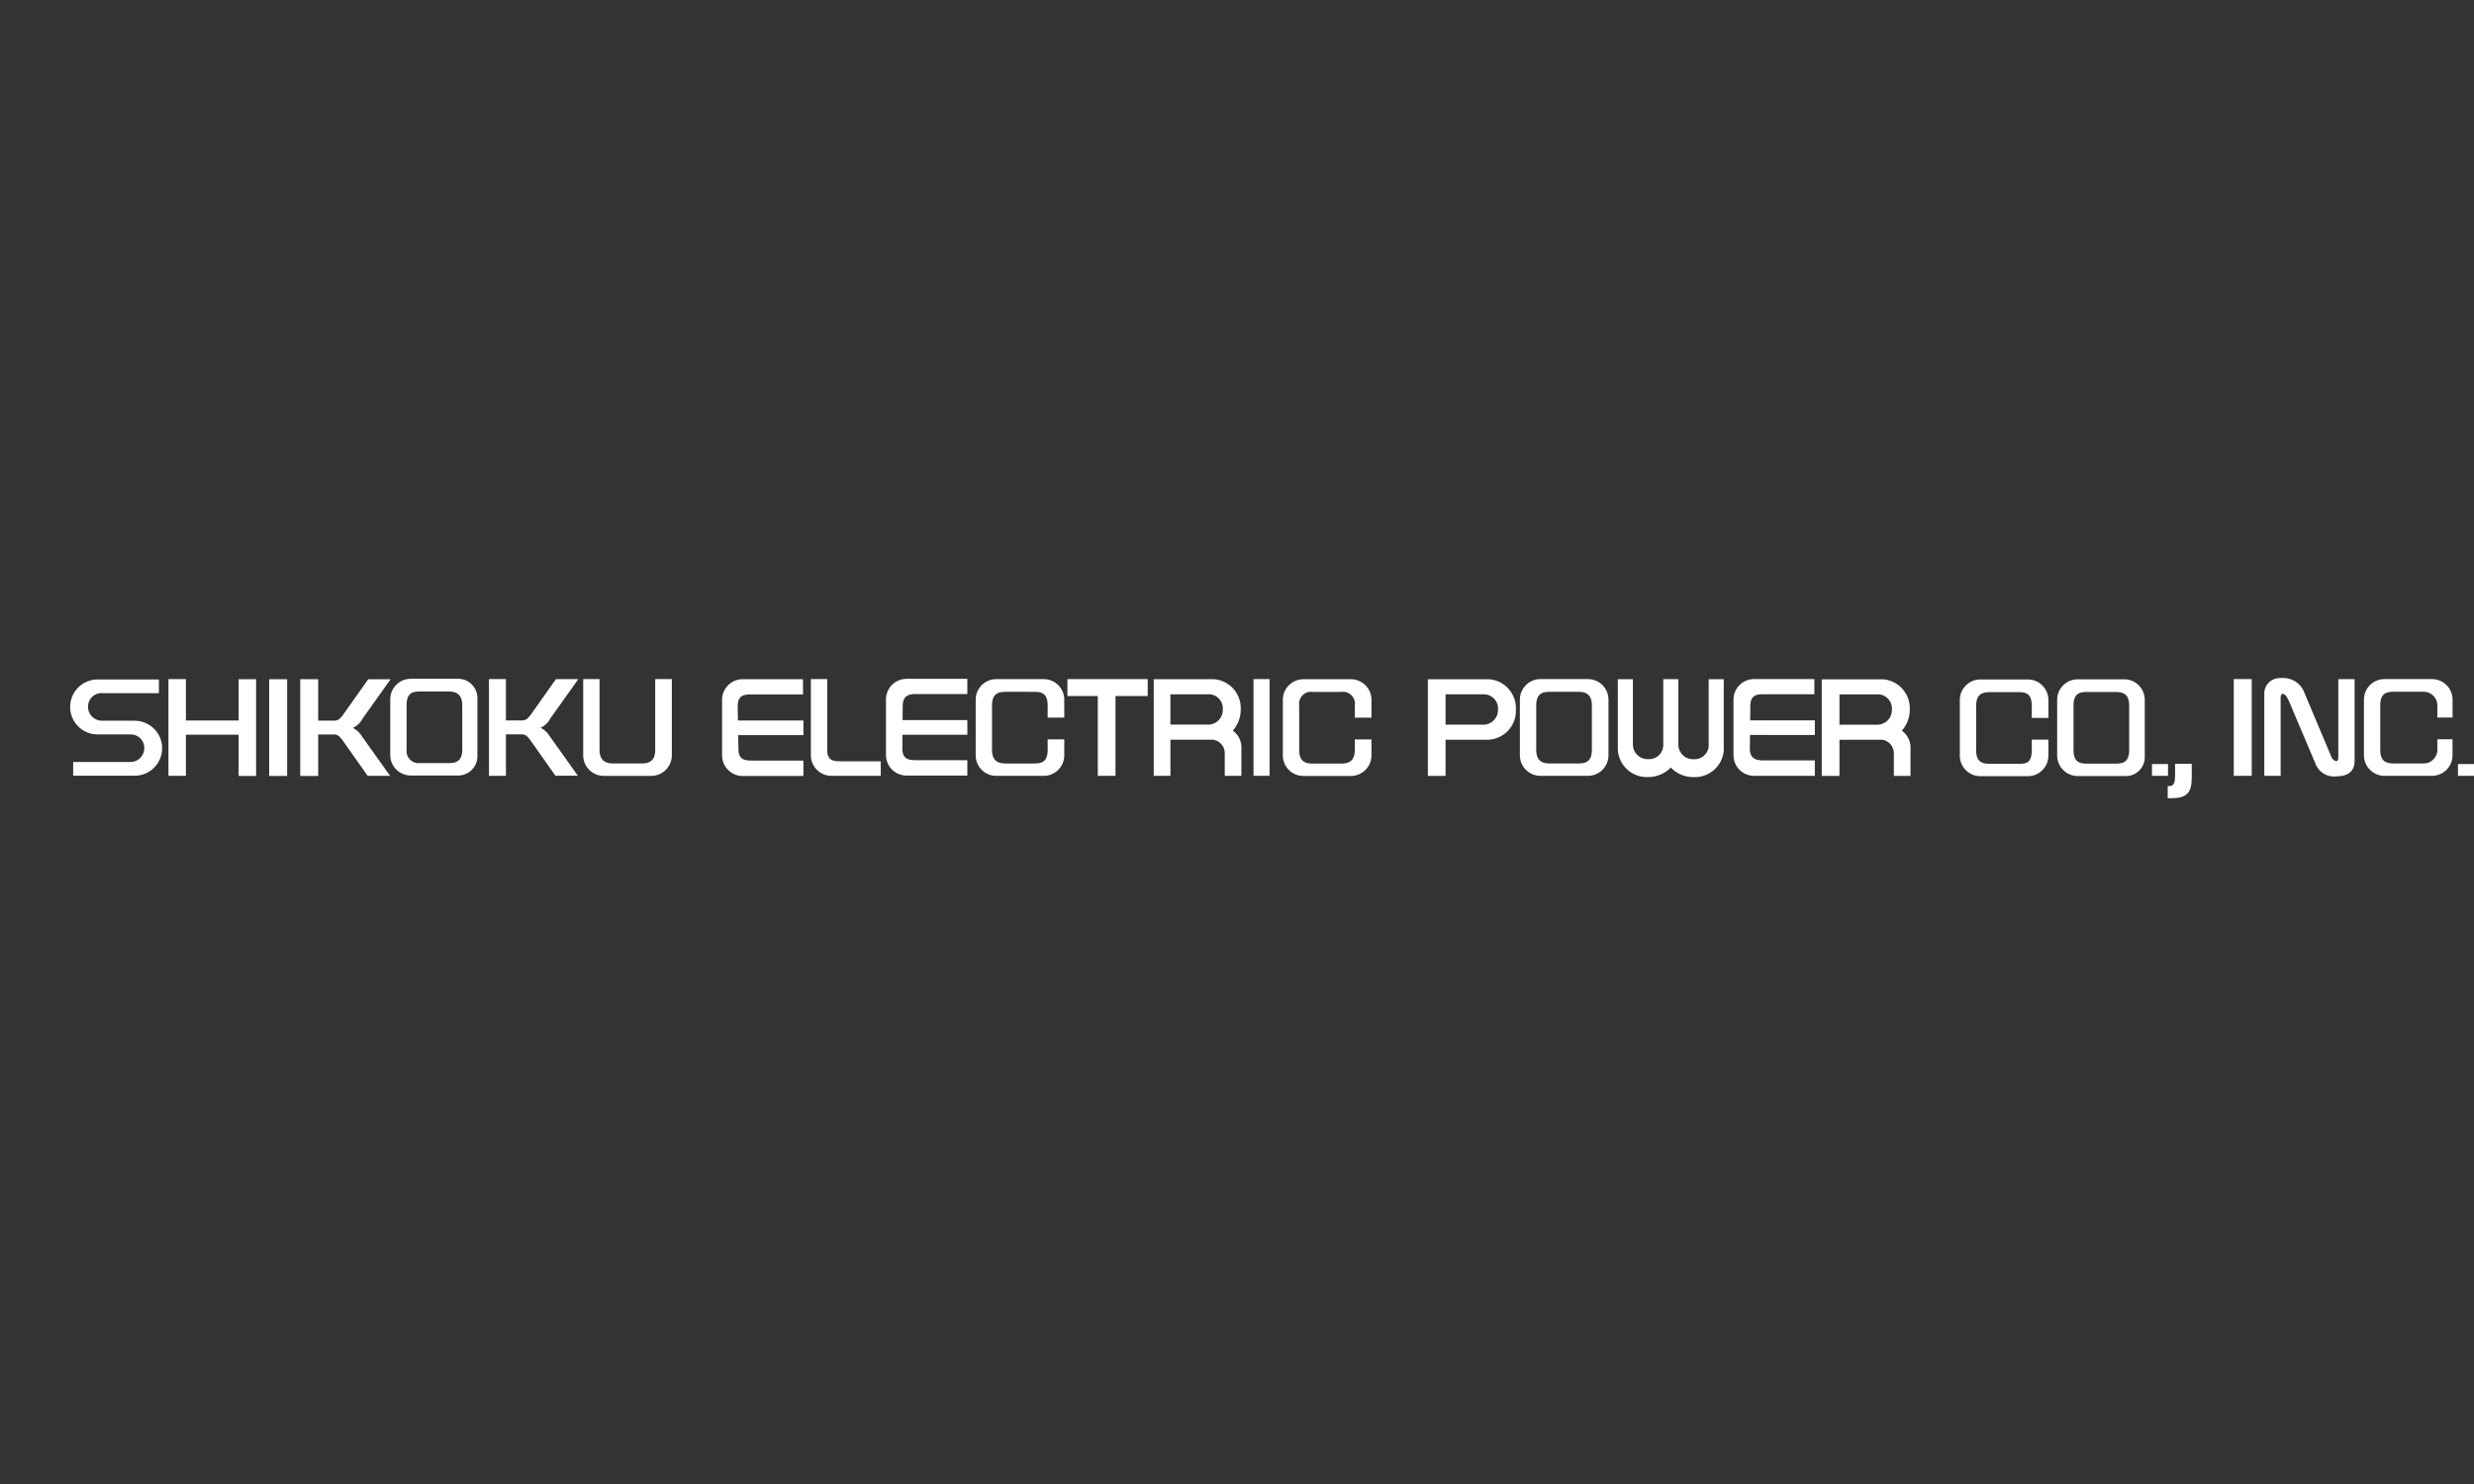 <svg xmlns="http://www.w3.org/2000/svg" xmlns:xlink="http://www.w3.org/1999/xlink" width="250" height="150" viewBox="0 0 250 150">
  <rect x="0" y="0" width="250" height="150" fill="#333333" stroke="none"/>
  <defs>
    <clipPath id="clip-path">
      <rect id="Rectangle_53" data-name="Rectangle 53" width="250" height="150" transform="translate(-101 -2048)" fill="none" stroke="#707070" stroke-width="1"/>
    </clipPath>
    <clipPath id="clip-path-2">
      <rect id="Rectangle_6" data-name="Rectangle 6" width="242.912" height="12.142" fill="#fff"/>
    </clipPath>
  </defs>
  <g id="Mask_Group_6" data-name="Mask Group 6" transform="translate(101 2048)" clip-path="url(#clip-path)">
    <g id="Group_2" data-name="Group 2" transform="translate(-93.912 -1979.461)">
      <g id="Group_1" data-name="Group 1" transform="translate(0 0)" clip-path="url(#clip-path-2)">
        <path id="Path_1" data-name="Path 1" d="M6.522,4.271H3.233A1.409,1.409,0,0,1,1.809,2.881a1.362,1.362,0,0,1,1.363-1.4l.061.007H8.97V.1H2.785L2.78.1a2.779,2.779,0,1,0,0,5.558H6.07l.061,0a1.358,1.358,0,0,1,1.361,1.4A1.407,1.407,0,0,1,6.07,8.444H.305V9.83H6.518l0,0a2.778,2.778,0,1,0,0-5.556" transform="translate(0 0.039)" fill="#fff" fill-rule="evenodd"/>
        <rect id="Rectangle_1" data-name="Rectangle 1" width="1.815" height="9.777" transform="translate(20.113 0.116)" fill="#fff"/>
        <path id="Path_2" data-name="Path 2" d="M14.279.087V4.259H8.951V.074H7.187V9.852H8.951V5.693h5.328V9.865h1.764V.087Z" transform="translate(2.747 0.029)" fill="#fff" fill-rule="evenodd"/>
        <path id="Path_3" data-name="Path 3" d="M30.279.05h-4.8a2.079,2.079,0,0,0-2.077,2.08V7.75a2.078,2.078,0,0,0,2.077,2.079h4.8A1.957,1.957,0,0,0,32.209,7.75V2.13A1.958,1.958,0,0,0,30.279.05m.4,7.14c0,1.191-.619,1.385-1.385,1.385H26.44A1.238,1.238,0,0,1,25.055,7.19V2.722c0-1.263.621-1.386,1.385-1.386h2.851c.766,0,1.385.275,1.385,1.386Z" transform="translate(8.945 0.02)" fill="#fff" fill-rule="evenodd"/>
        <path id="Path_4" data-name="Path 4" d="M39.16.074V7.211c0,1.113.619,1.388,1.384,1.388H43.4c.766,0,1.386-.227,1.386-1.388V.074h1.681v7.7a2.081,2.081,0,0,1-2.079,2.082h-4.8A2.08,2.08,0,0,1,37.51,7.77V.074Z" transform="translate(14.335 0.029)" fill="#fff" fill-rule="evenodd"/>
        <path id="Path_5" data-name="Path 5" d="M61.218,9.851H56.232A2.08,2.08,0,0,1,54.155,7.77V.074h1.65V7.211c0,1.111.619,1.172,1.385,1.172h4.022Z" transform="translate(20.696 0.029)" fill="#fff" fill-rule="evenodd"/>
        <path id="Path_6" data-name="Path 6" d="M62.607,1.592h5.259V.055h-6.14a2.078,2.078,0,0,0-2.079,2.08V7.752a2.08,2.08,0,0,0,2.079,2.08h6.14V8.276H62.685c-.764,0-1.386-.1-1.386-1.2l.014-1.372h6.554V4.225H61.325l.014-1.447c0-.915.5-1.186,1.269-1.186" transform="translate(22.795 0.022)" fill="#fff" fill-rule="evenodd"/>
        <path id="Path_7" data-name="Path 7" d="M73.478,6.163V7.216c0,1.258-.622,1.386-1.388,1.386H69.242c-.764,0-1.386-.231-1.386-1.386V2.746c0-1.2.622-1.385,1.386-1.385H72.09c.766,0,1.388.138,1.388,1.385V3.962h1.679V2.157A2.08,2.08,0,0,0,73.08.077H68.285a2.081,2.081,0,0,0-2.08,2.08v5.62a2.078,2.078,0,0,0,2.08,2.077H73.08a2.077,2.077,0,0,0,2.077-2.077V6.163Z" transform="translate(25.301 0.03)" fill="#fff" fill-rule="evenodd"/>
        <path id="Path_8" data-name="Path 8" d="M81.024.074H72.912V1.785h3.07V9.851h1.787V1.785h3.255Z" transform="translate(27.864 0.029)" fill="#fff" fill-rule="evenodd"/>
        <path id="Path_9" data-name="Path 9" d="M22.139,5.007a2.1,2.1,0,0,0,.985-.947L25.95.088H23.69L21.127,3.715c-.224.264-.386.55-.854.55H18.635V.084H16.822V9.861h1.813V5.669h1.584c.469,0,.632.286.856.551l2.561,3.627H25.9L23.071,5.875a2.281,2.281,0,0,0-.932-.868" transform="translate(6.429 0.033)" fill="#fff" fill-rule="evenodd"/>
        <path id="Path_10" data-name="Path 10" d="M35.836,4.994a2.1,2.1,0,0,0,.987-.944L39.647.078h-2.26L34.826,3.7c-.225.265-.387.549-.856.549H32.333V.074H30.621V9.851h1.713V5.658h1.583c.469,0,.633.286.857.551l2.561,3.627H39.6L36.769,5.862a2.314,2.314,0,0,0-.933-.868" transform="translate(11.702 0.029)" fill="#fff" fill-rule="evenodd"/>
        <path id="Path_11" data-name="Path 11" d="M95.934,6.17V7.221c0,1.147-.621,1.388-1.385,1.388H91.7c-.766,0-1.386-.189-1.386-1.388V2.753A1.211,1.211,0,0,1,91.7,1.367h2.851a1.211,1.211,0,0,1,1.385,1.386V3.969h1.682V2.161A2.08,2.08,0,0,0,95.535.084H90.741a2.078,2.078,0,0,0-2.079,2.077v5.62a2.078,2.078,0,0,0,2.079,2.08h4.795a2.08,2.08,0,0,0,2.08-2.08V6.17Z" transform="translate(33.883 0.033)" fill="#fff" fill-rule="evenodd"/>
        <rect id="Rectangle_2" data-name="Rectangle 2" width="1.619" height="9.777" transform="translate(119.582 0.102)" fill="#fff"/>
        <path id="Path_12" data-name="Path 12" d="M112.866.074h-4.795a2.078,2.078,0,0,0-2.079,2.076V7.77a2.081,2.081,0,0,0,2.079,2.082h4.795a2.08,2.08,0,0,0,2.079-2.082V2.15A2.077,2.077,0,0,0,112.866.074m.4,7.137c0,1.212-.621,1.388-1.386,1.388h-2.85c-.764,0-1.386-.227-1.386-1.388V2.742c0-1.191.622-1.386,1.386-1.386h2.85c.766,0,1.386.246,1.386,1.386Z" transform="translate(40.506 0.029)" fill="#fff" fill-rule="evenodd"/>
        <path id="Path_13" data-name="Path 13" d="M145.428,6.185V7.238c0,1.378-.621,1.386-1.386,1.386h-2.85c-.766,0-1.386-.16-1.386-1.386V2.771c0-1.18.621-1.388,1.386-1.388h2.85c.766,0,1.386.106,1.386,1.388V3.986h1.679V2.178A2.078,2.078,0,0,0,145.028.1h-4.793a2.078,2.078,0,0,0-2.079,2.077V7.8a2.078,2.078,0,0,0,2.079,2.076h4.793A2.078,2.078,0,0,0,147.107,7.8V6.185Z" transform="translate(52.798 0.039)" fill="#fff" fill-rule="evenodd"/>
        <path id="Path_14" data-name="Path 14" d="M152.148.09h-4.8a2.075,2.075,0,0,0-2.076,2.077v5.62a2.078,2.078,0,0,0,2.076,2.08h4.8a1.906,1.906,0,0,0,1.974-1.976V2.271A2.082,2.082,0,0,0,152.148.09m.4,7.137c0,1.241-.619,1.386-1.385,1.386H148.31c-.766,0-1.385-.145-1.385-1.386V2.758c0-1.263.619-1.386,1.385-1.386h2.851c.766,0,1.385.173,1.385,1.386Z" transform="translate(55.519 0.035)" fill="#fff" fill-rule="evenodd"/>
        <path id="Path_15" data-name="Path 15" d="M175.12,6.158V7.211A1.387,1.387,0,0,1,173.735,8.6h-3c-.766,0-1.386-.176-1.386-1.388V2.743c0-1.243.621-1.388,1.386-1.388h3a1.387,1.387,0,0,1,1.385,1.388V3.958h1.536V2.15a2.078,2.078,0,0,0-2.08-2.076H169.78A2.076,2.076,0,0,0,167.7,2.15V7.77a2.08,2.08,0,0,0,2.077,2.082h4.795a2.082,2.082,0,0,0,2.08-2.082V6.158Z" transform="translate(64.09 0.029)" fill="#fff" fill-rule="evenodd"/>
        <rect id="Rectangle_3" data-name="Rectangle 3" width="1.619" height="1.191" transform="translate(241.293 8.69)" fill="#fff"/>
        <rect id="Rectangle_4" data-name="Rectangle 4" width="1.619" height="1.191" transform="translate(210.372 8.69)" fill="#fff"/>
        <path id="Path_16" data-name="Path 16" d="M153.354,9.747h.35c1.573,0,2.079-.538,2.079-2.082v-1.4H154.1V7.486c0,1.016-.3,1.038-.744,1.038Z" transform="translate(58.606 2.396)" fill="#fff" fill-rule="evenodd"/>
        <rect id="Rectangle_5" data-name="Rectangle 5" width="1.815" height="9.777" transform="translate(218.637 0.102)" fill="#fff"/>
        <path id="Path_17" data-name="Path 17" d="M87.213,5.283a3.209,3.209,0,0,0,.8-2.145A2.929,2.929,0,0,0,85.234.079l0,.007-6.01,0V9.851h1.686V6.2H85.23l0,0h.007A1.382,1.382,0,0,1,86.4,7.559V9.851h1.681V6.968a2.069,2.069,0,0,0-.869-1.685M80.906,1.608h3.876l.061-.006A1.438,1.438,0,0,1,86.2,3.139a1.482,1.482,0,0,1-1.422,1.534H80.906Z" transform="translate(30.275 0.031)" fill="#fff" fill-rule="evenodd"/>
        <path id="Path_18" data-name="Path 18" d="M105.381.083l-.006.006-6.111,0V9.853h1.787V6.2h4.323l.006,0a2.929,2.929,0,0,0,2.78-3.059,2.93,2.93,0,0,0-2.78-3.057m-.455,4.594h-3.874V1.612h3.874l.062,0a1.436,1.436,0,0,1,1.363,1.537,1.481,1.481,0,0,1-1.425,1.531" transform="translate(37.935 0.032)" fill="#fff" fill-rule="evenodd"/>
        <path id="Path_19" data-name="Path 19" d="M136.154,5.288a3.206,3.206,0,0,0,.8-2.144,2.929,2.929,0,0,0-2.78-3.059l0,.007-6.112,0V9.856h1.789V6.2h4.328l.007,0a1.384,1.384,0,0,1,1.161,1.366v2.29h1.682V6.976a2.074,2.074,0,0,0-.872-1.688m-6.305-3.672h3.876l.061-.007a1.438,1.438,0,0,1,1.361,1.538,1.479,1.479,0,0,1-1.422,1.531h-3.876Z" transform="translate(48.94 0.033)" fill="#fff" fill-rule="evenodd"/>
        <path id="Path_20" data-name="Path 20" d="M55.884,4.255H49.265l-.023-1.426c0-1.128.621-1.207,1.385-1.207H55.84V.084h-6.1a2.078,2.078,0,0,0-2.077,2.077v5.62a2.077,2.077,0,0,0,2.077,2.08h6.14V8.305H50.7c-.766,0-1.384-.087-1.384-1.2l-.026-1.368h6.593Z" transform="translate(18.216 0.033)" fill="#fff" fill-rule="evenodd"/>
        <path id="Path_21" data-name="Path 21" d="M129.829,5.724V4.245h-6.535l.017-1.428c0-1.013.495-1.209,1.259-1.209h5.213V.074h-6.094a2.078,2.078,0,0,0-2.08,2.076V7.77a2.082,2.082,0,0,0,2.08,2.082h6.14V8.292h-5.183c-.764,0-1.386-.173-1.386-1.2l.017-1.371Z" transform="translate(46.474 0.029)" fill="#fff" fill-rule="evenodd"/>
        <path id="Path_22" data-name="Path 22" d="M123.856,7.193V.086h-1.523V6.746l.006.061A1.437,1.437,0,0,1,120.8,8.169a1.483,1.483,0,0,1-1.533-1.424V.089h0V.078h-1.523l0,6.721a1.438,1.438,0,0,1-1.536,1.363,1.481,1.481,0,0,1-1.533-1.425V.082h-1.522v7.11a2.93,2.93,0,0,0,3.057,2.78,3.166,3.166,0,0,0,2.292-.959,3.168,3.168,0,0,0,2.3.966,2.93,2.93,0,0,0,3.059-2.78Z" transform="translate(43.243 0.03)" fill="#fff" fill-rule="evenodd"/>
        <path id="Path_23" data-name="Path 23" d="M167.895.109V8.032c0,.657-.539.257-.662.014-.023-.047-2.746-6.517-2.746-6.517A2.279,2.279,0,0,0,162.117,0a1.568,1.568,0,0,0-1.7,1.664V9.88h1.652V2c0-.657.491-.4.662-.014.112.249.138.258.138.258l2.674,6.3-.006,0,.028.044.019.046,0,0a2,2,0,0,0,2.21,1.287c.733,0,1.748-.258,1.748-1.559V.109Z" transform="translate(61.305 0.001)" fill="#fff" fill-rule="evenodd"/>
      </g>
    </g>
  </g>
</svg>
